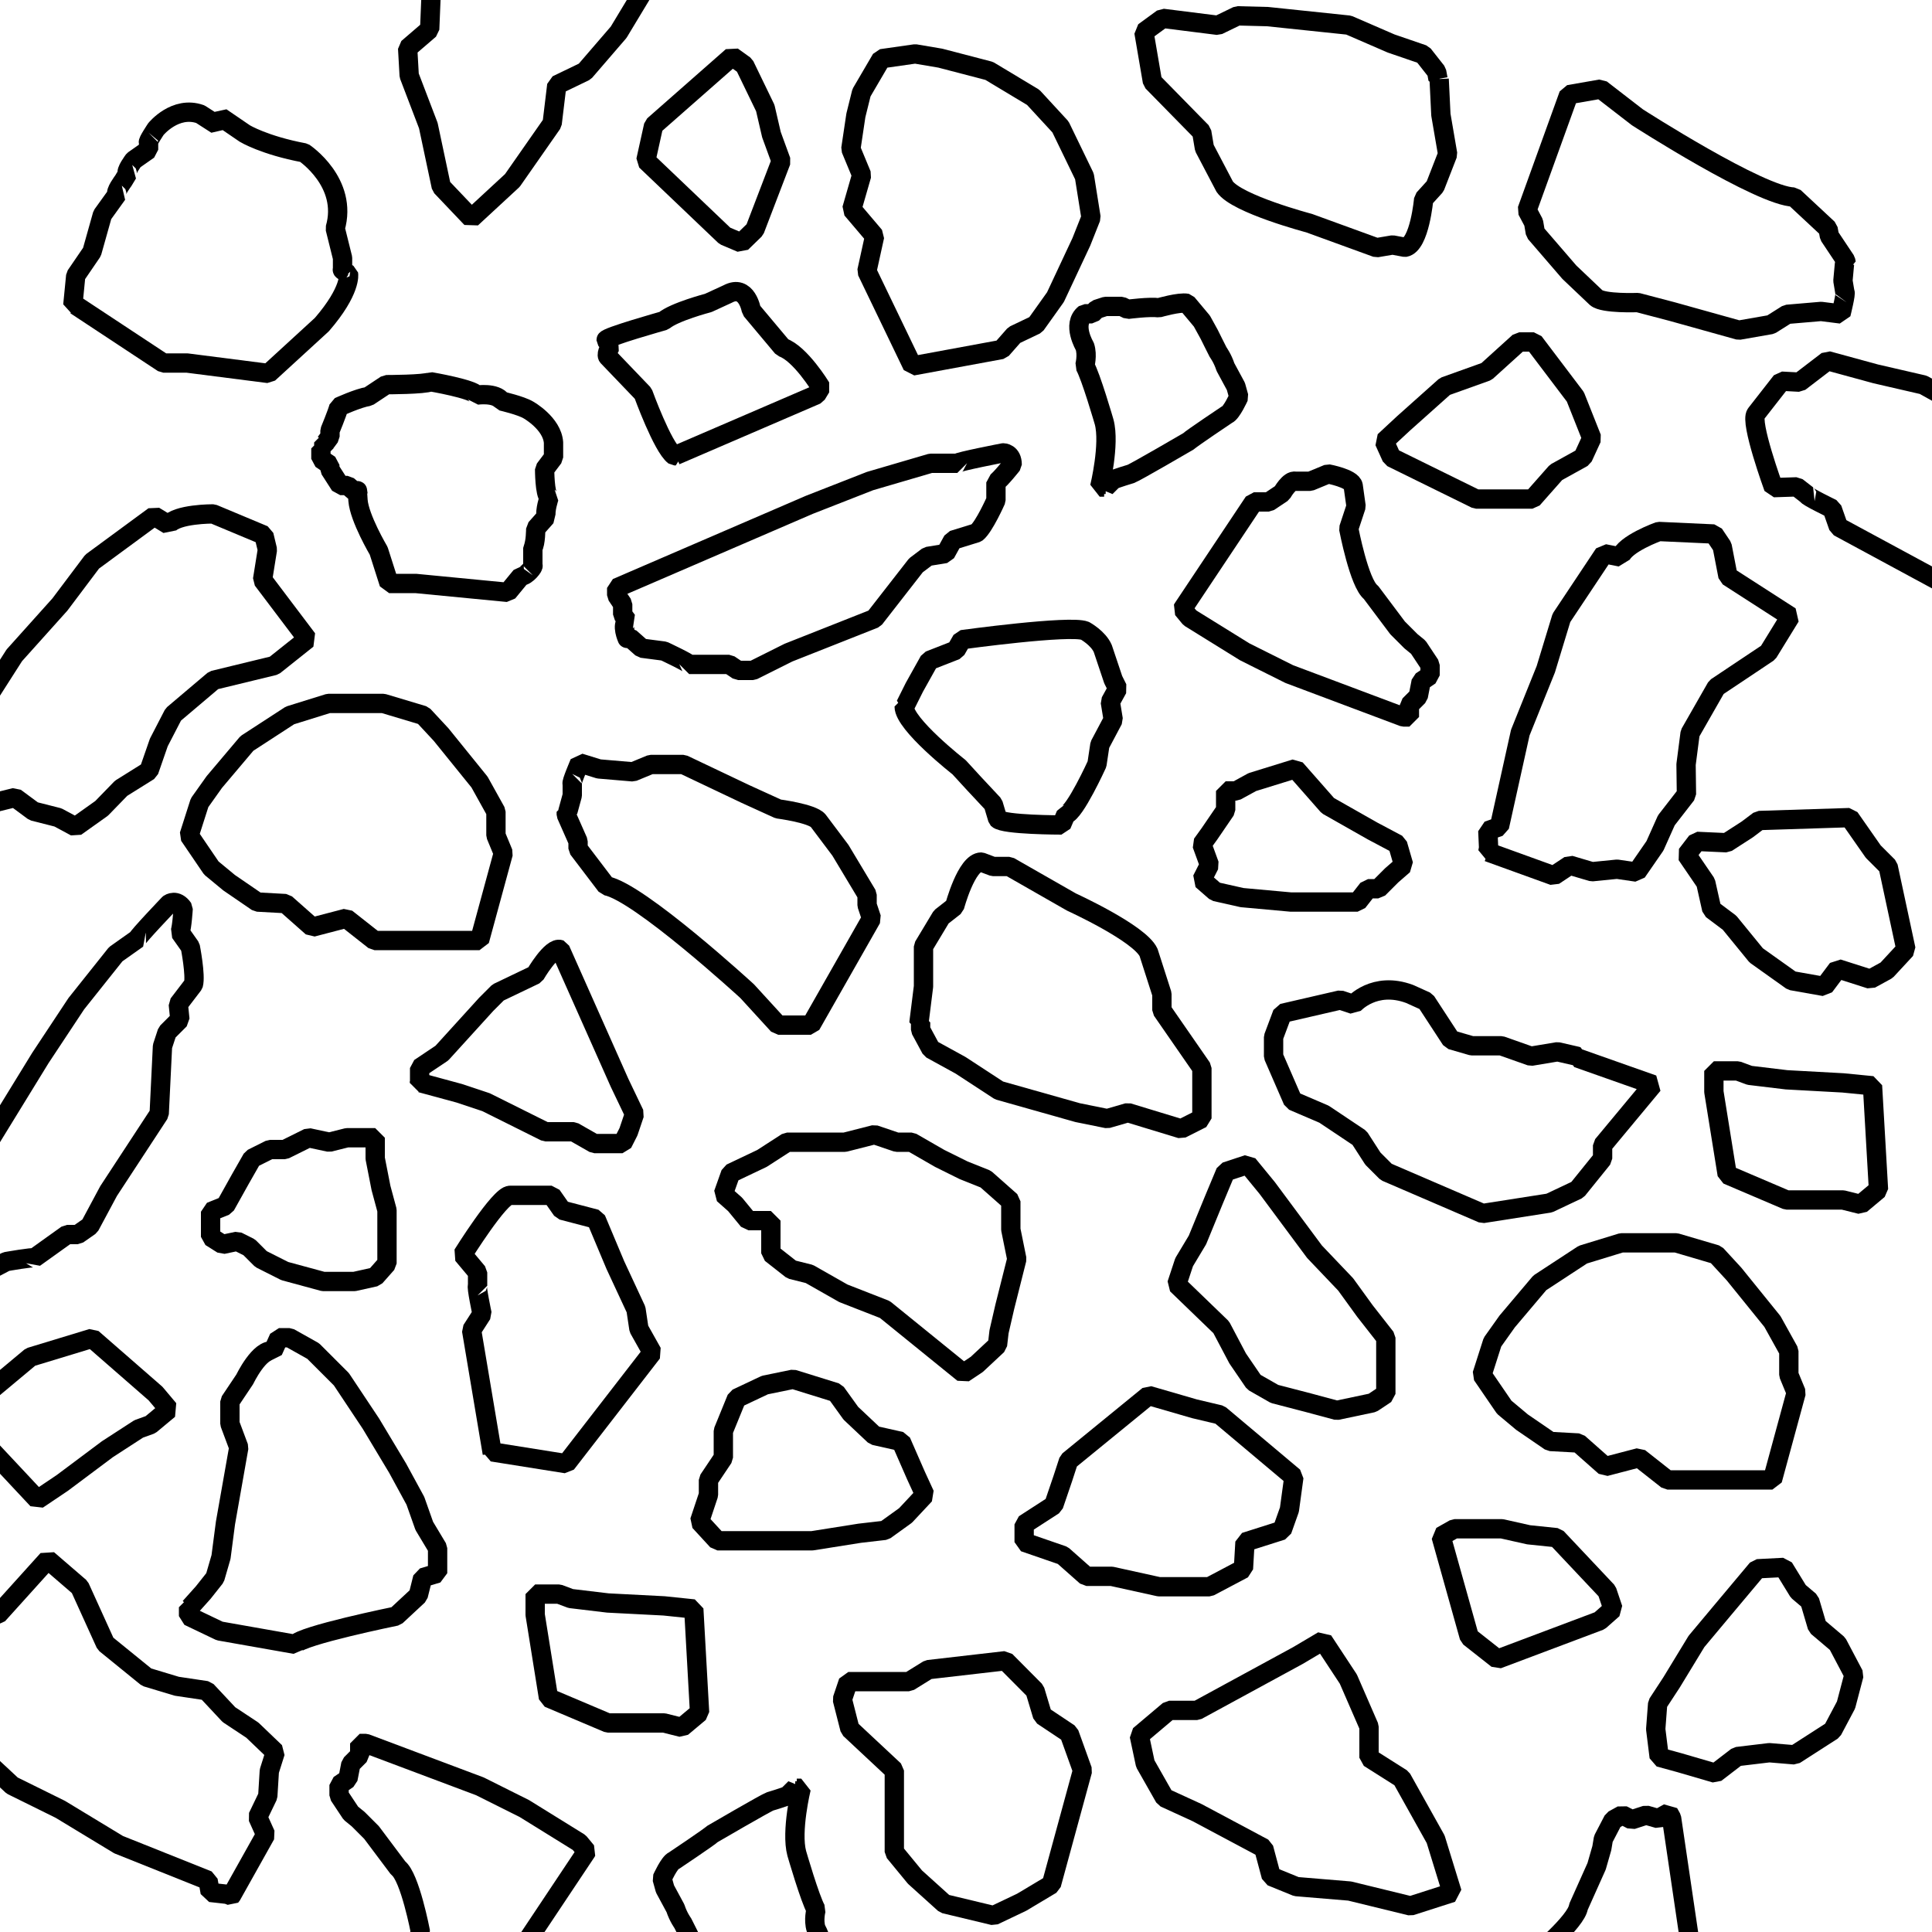 <?xml version="1.0" encoding="UTF-8"?>
<svg xmlns="http://www.w3.org/2000/svg" xmlns:xlink="http://www.w3.org/1999/xlink" viewBox="0 0 100 100">
  <defs>
    <style>
      .cls-1, .cls-2, .cls-3 {
        fill: none;
      }

      .cls-4 {
        clip-path: url(#clippath-1);
      }

      .cls-5 {
        clip-path: url(#clippath-3);
      }

      .cls-6 {
        clip-path: url(#clippath-2);
      }

      .cls-2 {
        stroke-linejoin: bevel;
      }

      .cls-2, .cls-3 {
        stroke: #000;
      }

      .cls-3 {
        stroke-linejoin: round;
      }

      .cls-7 {
        clip-path: url(#clippath);
      }
    </style>
    <clipPath id="clippath">
      <rect class="cls-1" x="109.51" width="100" height="100"/>
    </clipPath>
    <clipPath id="clippath-1">
      <rect class="cls-1" x="109.51" width="99.95" height="99.82"/>
    </clipPath>
    <clipPath id="clippath-2">
      <rect class="cls-1" x="109.51" y="68.49" width="108.79" height="61.86"/>
    </clipPath>
    <clipPath id="clippath-3">
      <rect class="cls-1" width="100" height="100"/>
    </clipPath>
  </defs>
  <g id="grangestone_petit_galet" data-name="grangestone_petit galet">
    <g class="cls-7">
      <g class="cls-4">
        <path class="cls-3" d="M112.69,31.54s4.56,2.55,5.65,4.81c1.08,2.26-.05,3.84-.65,4.87s-2.22,6.48-2.67,6.68-3.25.07-3.89-.17-4.37.12-5.01-.29-1.44-1.19-1.44-1.19l-.33-2.29-3.46-3.49.44-1.42s-.73-1.81-.78-2.09.69-.84.56-1.47-.92-1.73-.92-1.73c0,0,.98-3.03,1.58-3.68s4.38-1.95,4.38-1.95l3.5,2.72,3.06.7Z"/>
      </g>
      <g class="cls-6">
        <path class="cls-3" d="M95.66,67.34l.88-1.6-.92-.29,2.04-2.05,2-.89s1.11-2.03,6.08-4.03c.73-1.38,1.92-1.52,1.92-1.52l4.06-3.62,2.15.29s-2.54,4-2.87,5.2-1.08,5.55-1.63,6.47-2.31,3.23-4.57,3.75-9.11-1.71-9.11-1.71Z"/>
      </g>
    </g>
  </g>
  <g id="Mini">
    <g class="cls-5">
      <g id="Layer_1" data-name="Layer 1">
        <g id="Layer_1-2" data-name="Layer 1-2">
          <rect class="cls-1" x="12.36" y="17.47" width="71.18" height="71.18"/>
          <path class="cls-2" d="M3.77,15.8l.15-1.53.84-1.23.54-1.92.77-1.07c-.15-.08.31-.69.31-.69l.23-.38c-.15-.08.31-.69.31-.69l.77-.54v-.38c-.08,0,.38-.69.38-.69,0,0,1-1.23,2.3-.77l.84.54.23-.38,1.23.84s1,.61,3.07,1c0,0,2.3,1.53,1.61,3.91l.38,1.53v.61c-.08,0,.31.23.31.23,0,0,.15.84-1.38,2.61l-2.76,2.53-4.22-.54h-1.23l-4.53-2.99h-.15Z"/>
          <path class="cls-2" d="M34.97,23.57l7.29-3.14.23-.38s-1.07-1.76-1.99-2.07l-1.61-1.92s-.23-1.38-1.23-.84l-1,.46s-1.76.46-2.3.92c0,0-2.99.84-2.99,1l.23.31s-.23.38-.15.54l1.84,1.92s1,2.76,1.61,3.22h.08Z"/>
          <path class="cls-2" d="M57.15,25.21h-.23s.54-2.22.23-3.37c0,0-.69-2.38-1-2.91,0,0,.15-.54,0-1,0,0-.69-1.15,0-1.69h.38l.23-.23.46-.15h.84l.31.15s1.15-.15,1.61-.08c0,0,1.07-.31,1.46-.23l.77.92.38.69s.38.77.46.92c0,0,.23.31.38.77l.54,1,.15.54s-.38.84-.61.92c0,0-1.84,1.23-1.99,1.38,0,0-2.76,1.61-2.99,1.69,0,0-.77.23-.92.31l-.38.38v-.15h-.08v.15Z"/>
          <path class="cls-2" d="M16.85,22.91l.23-.31v-.31s.38-.92.46-1.23c0,0,1-.46,1.53-.54l.92-.61s1.99,0,2.3-.15c0,0,2.22.38,2.38.69,0,0,1-.15,1.3.31,0,0,1,.23,1.38.46,0,0,1.23.69,1.3,1.69v.77l-.46.61s0,1.3.23,1.46c0,0-.23.69-.15,1l-.54.61s0,.77-.15,1v.92c.08,0-.31.54-.61.54l-.69.84-4.76-.46h-1.38l-.54-1.69s-1-1.69-1.07-2.61,0-.31,0-.31l-.54-.46h-.38l-.54-.84v-.23l-.46-.31v-.54h.15v-.31h.08Z"/>
          <path class="cls-2" d="M32.46,33.04s-.31-.69,0-.92l-.23-.31v-.54l-.31-.46v-.38l9.97-4.3,3.14-1.23,3.14-.92h1.38c0-.08,2.38-.54,2.38-.54,0,0,.46,0,.46.61,0,0-.61.77-.84.92v.92s-.61,1.38-1,1.69l-1.23.38-.38.69-.92.15-.61.46-2.15,2.76-4.45,1.76-1.84.92h-.77l-.46-.31h-2.07c0-.08-1.3-.69-1.3-.69l-1.15-.15-.61-.54h-.15c0,.08,0,0,0,0Z"/>
          <path class="cls-2" d="M61.22,31.5l3.68-5.52h.77l.69-.46s.38-.69.69-.61h.77l.92-.38s1.23.23,1.3.61l.15,1.07-.38,1.15s.54,2.84,1.15,3.3l1.38,1.84.69.69.38.31.61.92v.54l-.46.31-.15.77-.46.46v.61h-.31l-5.91-2.22-2.3-1.15-2.84-1.76h0l-.38-.46h0Z"/>
          <path class="cls-2" d="M29.39,42.01l.23-.84v-.61c-.08,0,.38-1.07.38-1.07l1,.31,1.76.15.92-.38h1.69l3.22,1.53,1.69.77s1.76.23,2.07.61l1.15,1.53.69,1.15.69,1.15v.54l.23.69-3.14,5.52h-1.69l-1.61-1.76s-5.6-5.14-7.29-5.45l-1.46-1.92v-.38l-.61-1.38v-.15h.08Z"/>
          <path class="cls-2" d="M46.87,36.49l.46-.92.77-1.38,1.38-.54.31-.54s5.6-.77,6.37-.46c0,0,.69.38.92.92l.54,1.61.23.46-.38.69.15.92-.69,1.3-.15,1s-1.15,2.53-1.61,2.61l-.23.54s-2.99,0-3.3-.31l-.23-.77-1-1.07-.77-.84s-2.84-2.22-2.84-3.14h.08v-.08Z"/>
          <polygon class="cls-2" points="62.6 44.77 62.21 43.7 62.6 43.16 63.44 41.93 63.44 40.94 63.98 40.94 64.82 40.48 67.05 39.79 68.73 41.7 71.04 43.01 72.34 43.7 72.65 44.77 72.03 45.31 71.34 46 70.81 46 70.27 46.69 67.74 46.69 66.82 46.69 64.29 46.46 62.91 46.15 62.21 45.54 62.6 44.77"/>
          <path class="cls-2" d="M21.72,55.97v-.69l1.15-.77,2.3-2.53.61-.61,1.92-.92s.84-1.46,1.3-1.3l3.07,6.9.77,1.61-.31.92-.31.61h-1.46l-1.07-.61h-1.46l-3.07-1.53-1.38-.46-1.99-.54h-.08v-.08Z"/>
          <path class="cls-2" d="M47.57,52.9l.23-1.84v-2.07l.92-1.53.69-.54s.61-2.3,1.38-2.3l.61.23h.84l3.22,1.84s3.53,1.61,3.99,2.61l.69,2.15v.84l2.07,2.99v2.61l-1.07.54-2.76-.84-1.07.31-1.53-.31-4.07-1.15-1.99-1.3-1.53-.84-.54-1v-.38h-.08Z"/>
          <path class="cls-2" d="M81.62,54.67l-1-.23-1.38.23-1.53-.54h-1.53l-1.07-.31-1.3-1.99-.84-.38c-1.84-.69-2.91.54-2.91.54l-.69-.23-2.99.69-.46,1.23v1l1,2.3,1.61.69,1.84,1.23.69,1.07.69.69,4.99,2.15,3.45-.54,1.46-.69,1.3-1.61v-.69l2.61-3.14-3.91-1.38h0v-.08Z"/>
          <polygon class="cls-2" points="10.9 64.02 10.9 63.41 10.9 62.72 11.67 62.41 12.44 61.03 13.05 59.96 13.97 59.5 14.74 59.5 15.97 58.89 17.04 59.12 17.96 58.89 19.42 58.89 19.42 59.96 19.72 61.49 20.03 62.64 20.03 63.72 20.03 64.56 20.03 65.4 19.42 66.09 18.34 66.33 16.73 66.33 14.74 65.79 13.51 65.17 12.9 64.56 12.28 64.25 11.52 64.41 10.9 64.02"/>
          <path class="cls-2" d="M9.83,83.2l.69-.77.61-.77.31-1.07.23-1.76.69-3.91-.46-1.23v-1.15l.77-1.15s.77-1.61,1.46-1.46l.31-.69h.54l1.23.69,1.46,1.46,1.53,2.3,1.38,2.3.92,1.69.46,1.3.69,1.15v1.3l-.77.23-.23.92-1.15,1.07s-4.91,1-5.22,1.46l-3.91-.69-1.61-.77h0v-.46h.08Z"/>
          <path class="cls-2" d="M25.48,75.15l3.83.61,4.45-5.75-.69-1.23-.15-1-1.07-2.3-1-2.38-1.76-.46-.54-.77h-2.15c-.54,0-2.45,3.07-2.45,3.07l.77.92v.69c-.08,0,.23,1.46.23,1.46l-.54.84,1.07,6.37h0v-.08Z"/>
          <polygon class="cls-2" points="37.13 79.75 36.21 78.75 36.67 77.37 36.67 76.6 37.44 75.45 37.44 74.07 38.13 72.38 39.59 71.69 41.05 71.39 43.27 72.08 44.04 73.15 45.26 74.3 46.64 74.61 47.41 76.37 47.87 77.37 46.87 78.44 45.8 79.21 44.5 79.36 42.04 79.75 39.97 79.75 37.13 79.75"/>
          <polygon class="cls-2" points="39.9 64.87 39.9 63.87 39.9 63.18 38.74 63.18 38.05 62.34 37.44 61.8 37.82 60.73 39.44 59.96 40.74 59.12 43.73 59.12 45.26 58.73 46.41 59.12 47.18 59.12 48.64 59.96 49.87 60.57 51.02 61.03 52.32 62.18 52.32 63.64 52.63 65.17 52.01 67.63 51.71 68.93 51.63 69.62 50.56 70.62 49.87 71.08 45.8 67.78 43.65 66.94 41.89 65.94 40.97 65.71 39.9 64.87"/>
          <polygon class="cls-2" points="53.01 79.82 53.01 78.9 54.54 77.91 55.01 76.53 55.31 75.61 59.45 72.23 61.83 72.92 63.14 73.23 66.97 76.45 66.74 78.14 66.36 79.21 64.44 79.82 64.36 81.2 62.6 82.13 59.99 82.13 57.54 81.59 56.23 81.59 55.01 80.51 53.01 79.82"/>
          <polygon class="cls-2" points="60.91 66.48 61.29 65.33 61.98 64.18 62.83 62.11 63.44 60.65 64.59 60.27 65.59 61.49 68.04 64.79 69.65 66.48 70.65 67.86 71.73 69.24 71.73 70.62 71.73 72.15 71.04 72.61 69.19 73 67.74 72.61 65.97 72.15 64.9 71.54 64.06 70.31 63.21 68.7 60.91 66.48"/>
          <polygon class="cls-2" points="76.05 84.73 74.59 79.52 75.28 79.13 77.74 79.13 79.12 79.44 80.57 79.59 83.18 82.36 83.49 83.28 82.8 83.89 77.51 85.88 76.05 84.73"/>
          <polygon class="cls-2" points="9.79 43.24 10.33 41.55 11.09 40.48 12.78 38.48 15.01 37.03 17 36.41 19.84 36.41 21.91 37.03 22.83 38.02 24.82 40.48 25.67 42.01 25.67 43.24 26.05 44.16 24.82 48.68 22.45 48.68 19.38 48.68 17.92 47.53 16.16 47.99 14.78 46.77 13.32 46.69 11.86 45.69 10.94 44.93 9.79 43.24"/>
          <path class="cls-2" d="M77.02,44.1l3.4,1.23.83-.55,1.15.34,1.3-.13,1.02.15.94-1.36.59-1.32,1.04-1.34-.02-1.55.21-1.62,1.36-2.38,2.68-1.79,1.15-1.87-3.23-2.08-.3-1.55-.43-.64-2.85-.13s-1.79.64-1.98,1.32l-.85-.17-2.21,3.32-.81,2.66-1.32,3.28-1.08,4.87-.6.21.04.89-.04.21h0Z"/>
          <polygon class="cls-2" points="28.39 87.88 27.7 83.58 27.7 82.51 28.93 82.51 29.54 82.74 31.46 82.97 34.37 83.12 35.91 83.28 36.21 88.64 35.29 89.41 34.37 89.18 31.46 89.18 28.39 87.88"/>
          <polygon class="cls-2" points="76.4 25.83 72.03 23.68 71.65 22.84 72.64 21.92 74.79 20 76.94 19.23 78.63 17.7 79.39 17.7 81.54 20.54 82.39 22.68 81.93 23.68 80.54 24.45 79.32 25.83 76.4 25.83"/>
          <polygon class="cls-2" points="59.28 91.29 58.97 89.83 60.51 88.53 61.96 88.53 67.18 85.69 68.48 84.92 69.79 86.91 70.86 89.37 70.86 90.98 72.55 92.05 74.31 95.2 75.16 97.96 73.01 98.65 69.86 97.88 67.1 97.65 65.8 97.12 65.41 95.66 61.96 93.82 60.28 93.05 59.28 91.29"/>
          <polygon class="cls-2" points="46.29 91.64 43.99 89.49 43.6 87.96 43.91 87.04 47.05 87.04 48.05 86.42 52.04 85.96 53.57 87.5 53.96 88.8 55.34 89.72 56.03 91.64 54.42 97.54 52.88 98.46 51.43 99.15 48.89 98.54 47.36 97.16 46.29 95.86 46.29 94.17 46.29 91.64"/>
          <polygon class="cls-2" points="76.71 71.16 77.25 69.47 78.01 68.4 79.7 66.4 81.93 64.94 83.92 64.33 86.76 64.33 88.83 64.94 89.75 65.94 91.74 68.4 92.59 69.93 92.59 71.16 92.97 72.08 91.74 76.6 89.37 76.6 86.3 76.6 84.84 75.45 83.08 75.91 81.7 74.69 80.24 74.61 78.78 73.61 77.86 72.84 76.71 71.16"/>
          <polygon class="cls-2" points="87.3 44.24 87.83 43.55 89.37 43.62 90.44 42.93 91.05 42.47 95.73 42.32 96.96 44.08 97.73 44.85 98.65 49.14 97.65 50.22 96.81 50.68 95.12 50.14 94.43 51.06 92.74 50.76 90.9 49.45 89.52 47.76 88.6 47.07 88.29 45.69 87.3 44.24"/>
          <path class="cls-2" d="M41.24,92.56h.23s-.54,2.22-.23,3.37c0,0,.69,2.38,1,2.91,0,0-.15.54,0,1,0,0,.69,1.15,0,1.69h-.38l-.23.23-.46.15h-.84l-.31-.15s-1.15.15-1.61.08c0,0-1.07.31-1.46.23l-.77-.92-.38-.69s-.38-.77-.46-.92c0,0-.23-.31-.38-.77l-.54-1-.15-.54s.38-.84.61-.92c0,0,1.84-1.23,1.99-1.38,0,0,2.76-1.61,2.99-1.69,0,0,.77-.23.92-.31l.38-.38v.15h.08v-.15Z"/>
          <path class="cls-2" d="M30.35,95.85l-3.68,5.52h-.77l-.69.46s-.38.69-.69.61h-.77l-.92.38s-1.23-.23-1.3-.61l-.15-1.07.38-1.15s-.54-2.84-1.15-3.3l-1.38-1.84-.69-.69-.38-.31-.61-.92v-.54l.46-.31.15-.77.46-.46v-.61h.31l5.91,2.22,2.3,1.15,2.84,1.76h0l.38.46h0Z"/>
          <path class="cls-2" d="M11.98,98.12l1.77-3.16-.41-.91.52-1.08.08-1.3.31-.98-1.19-1.14-1.21-.8-1.16-1.24-1.54-.23-1.56-.47-2.13-1.73-1.33-2.93-1.66-1.43-2.58,2.86-1.58.04-.7.32-.58,2.79s.34,1.87.98,2.16l-.3.81,2.92,2.72,2.49,1.23,3.02,1.83,4.63,1.85.11.62.89.1.2.08h0Z"/>
          <polygon class="cls-2" points="33.83 6.5 37.9 2.92 38.54 3.38 39.61 5.59 39.93 6.97 40.43 8.34 39.07 11.89 38.37 12.57 37.52 12.21 33.43 8.31 33.83 6.5"/>
          <polygon class="cls-2" points="23.52 -5.9 24.7 -6.81 26.54 -5.99 27.17 -4.68 31.99 -1.21 33.25 -.37 32.02 1.67 30.27 3.7 28.82 4.4 28.58 6.39 26.52 9.34 24.4 11.3 22.84 9.66 22.17 6.5 21.18 3.91 21.1 2.5 22.24 1.52 22.4 -2.39 22.36 -4.24 23.52 -5.9"/>
          <polygon class="cls-2" points="45.62 3.04 47.37 2.79 48.67 3.01 51.2 3.67 53.48 5.04 54.89 6.57 56.13 9.13 56.47 11.26 55.97 12.52 54.63 15.38 53.61 16.81 52.5 17.34 51.84 18.09 47.23 18.94 46.2 16.8 44.87 14.04 45.27 12.22 44.09 10.83 44.6 9.06 44.04 7.71 44.3 5.97 44.59 4.8 45.62 3.04"/>
          <path class="cls-2" d="M-2.97,39.2l2.78,2.32.97-.24.96.71,1.26.32.91.49,1.35-.96,1.01-1.04,1.44-.9.51-1.47.75-1.45,2.09-1.77,3.13-.76,1.72-1.37-2.32-3.07.25-1.56-.18-.75-2.63-1.1s-1.9-.01-2.31.56l-.74-.45-3.21,2.36-1.67,2.22-2.36,2.63-2.69,4.21h-.63s-.27.85-.27.85l-.11.19h0Z"/>
          <path class="cls-2" d="M95.47,13.66l-.08.87.1.6c.08-.01-.2,1.12-.2,1.12l-1.03-.13-1.76.15-.84.53-1.66.29-3.44-.96-1.79-.47s-1.78.07-2.15-.25l-1.39-1.32-.88-1.02-.88-1.02-.09-.53-.34-.64,2.16-5.98,1.66-.29,1.89,1.46s6.39,4.11,8.11,4.13l1.76,1.64.07.38.84,1.26.03.15h-.08Z"/>
          <path class="cls-2" d="M74.49,4.09l.09,1.85.35,2.04-.65,1.67-.59.65s-.21,2.37-.97,2.5l-.64-.12-.83.14-3.49-1.27s-3.75-.99-4.37-1.89l-1.05-2-.14-.83-2.55-2.6-.44-2.57.97-.71,2.86.36,1.01-.49,1.56.04,4.2.44,2.19.95,1.66.57.7.89.07.38h.08Z"/>
          <polygon class="cls-2" points="90.96 81.2 92.32 81.13 93.08 82.37 93.67 82.87 94.06 84.19 95.11 85.08 95.96 86.69 95.55 88.25 94.85 89.57 92.89 90.83 91.58 90.72 89.91 90.92 88.79 91.78 86.94 91.24 85.88 90.95 85.7 89.5 85.8 88.18 86.52 87.08 87.81 84.96 89.14 83.37 90.96 81.2"/>
          <path class="cls-2" d="M87.18,106.82l-6.62-.54-.37-.67-.74-.38s-.79,0-.87-.31l-.37-.67-.78-.62s-.39-1.18-.1-1.44l.86-.66,1.19-.22s2.22-1.85,2.32-2.61l.94-2.1.27-.94.08-.48.51-.98.47-.26.49.25.74-.24.63.18.54-.3.15.27.92,6.24.11,2.57-.16,3.34h0l-.22.56h0Z"/>
          <path class="cls-2" d="M-1.65,65.83s-.65-.39-.53-.75l-.36-.12-.31-.44-.52-.2-.22-.31,5.68-9.25,1.86-2.81,2.04-2.56,1.13-.8c-.04-.06,1.63-1.81,1.63-1.81,0,0,.38-.27.73.24,0,0-.06.98-.16,1.24l.53.75s.29,1.48.16,1.95l-.78,1.02.08.79-.66.66-.24.73-.17,3.49-2.62,4-.97,1.81-.63.44h-.55s-1.69,1.21-1.69,1.21c-.04-.06-1.46.19-1.46.19l-1.03.54-.81-.09-.13.09c.04.06,0,0,0,0Z"/>
          <polygon class="cls-2" points="89.4 60.8 88.71 56.51 88.71 55.43 89.94 55.43 90.56 55.66 92.47 55.89 95.39 56.05 96.92 56.2 97.23 61.57 96.31 62.34 95.39 62.11 92.47 62.11 89.4 60.8"/>
          <polygon class="cls-2" points="4.77 69.27 8.05 72.13 8.74 72.95 7.79 73.74 7.18 73.96 5.56 75.01 3.22 76.76 1.94 77.62 -1.73 73.7 -1.52 72.52 -.66 72.11 1.58 70.24 4.77 69.27"/>
          <path class="cls-2" d="M100.78,30.32l2.84-2.65-1.8-7.05-1.39-.21-.88-.49-2.47-.57-2.49-.68-1.45,1.11-.93-.05-1.32,1.69c-.33.42.91,3.82.91,3.82l1.2-.04.54.42c-.05.06,1.29.71,1.29.71l.33.94,5.68,3.07h0l-.06-.05Z"/>
        </g>
      </g>
    </g>
  </g>
</svg>